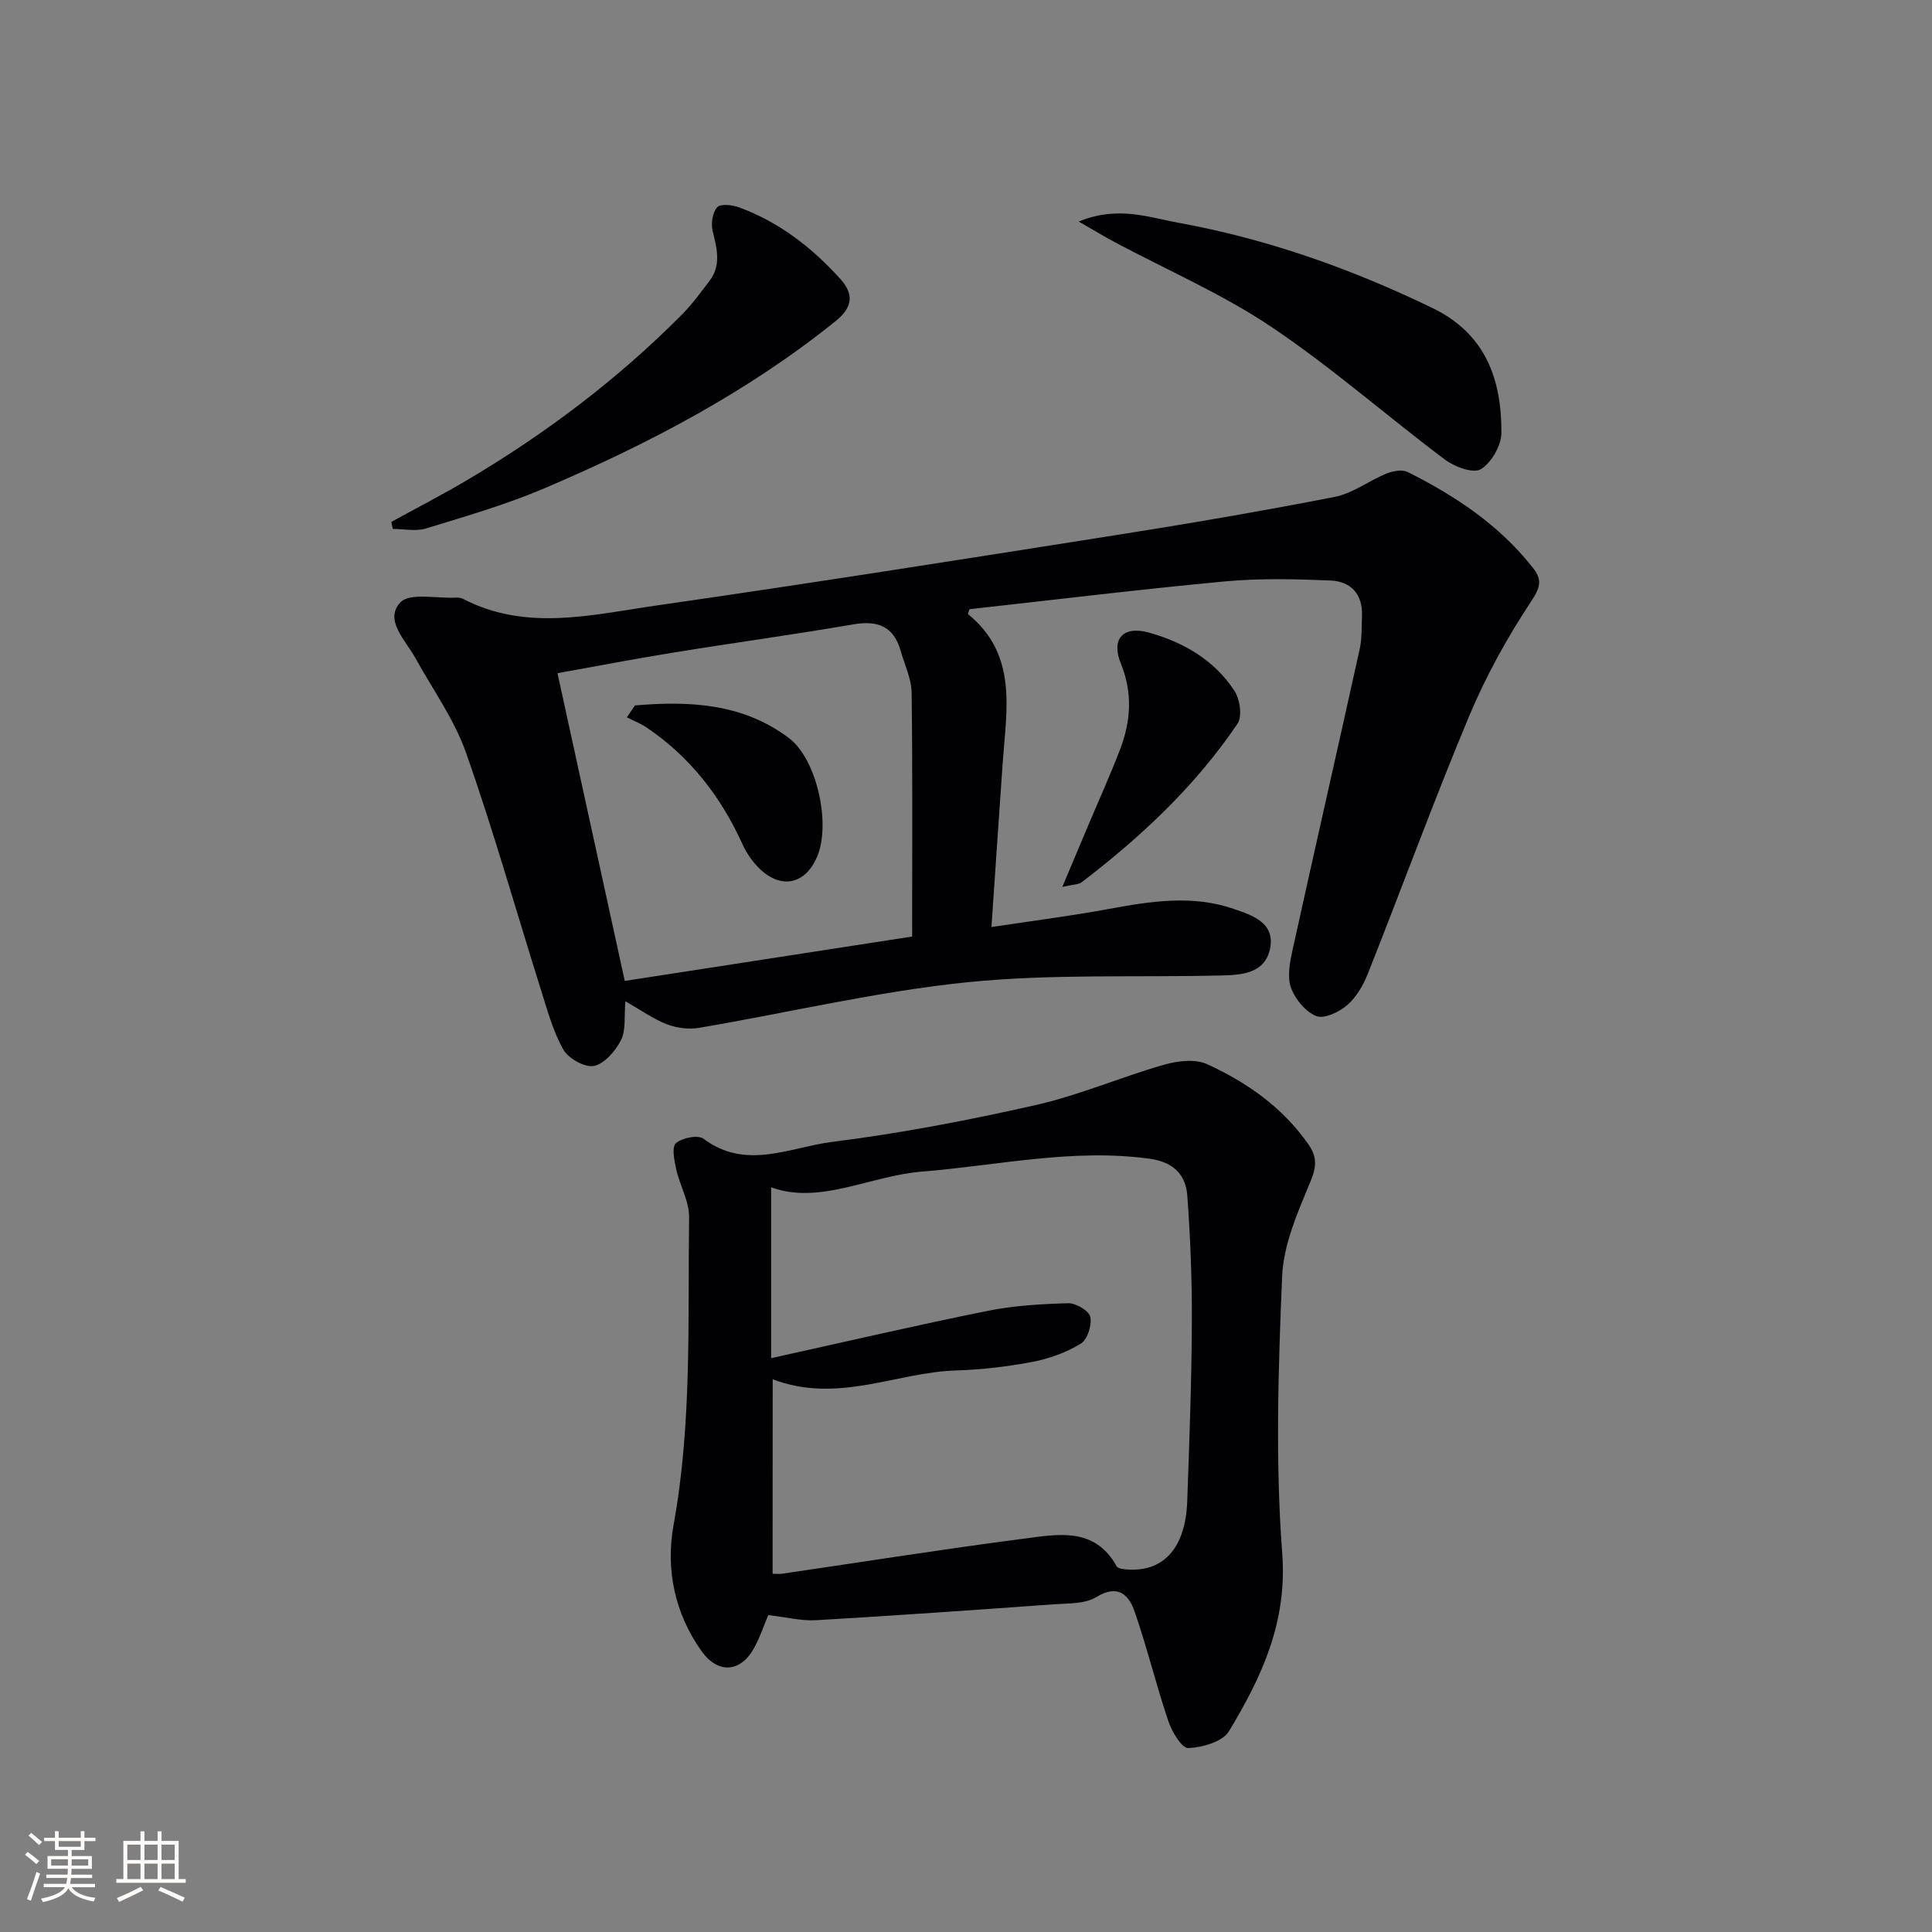 <svg enable-background="new 0 0 400 400" viewBox="0 0 400 400" xmlns="http://www.w3.org/2000/svg"><rect x="0" y="0" width="400" height="400" fill="#808080" stroke="none"/><g fill="#010104"><path d="m129.48 207.3c-.28 3.15.14 5.95-.9 8.02-1.13 2.25-3.4 4.9-5.59 5.37-1.87.39-5.3-1.53-6.35-3.38-2.17-3.83-3.34-8.25-4.68-12.5-5.14-16.31-9.78-32.79-15.45-48.9-2.44-6.94-6.92-13.17-10.53-19.7-2.04-3.69-6.46-7.81-3.12-11.46 1.92-2.1 7.56-.81 11.52-1.02.49-.03 1.05.03 1.47.25 13.09 6.8 26.65 3.31 39.95 1.4 31.71-4.56 63.35-9.56 94.99-14.55 15.23-2.4 30.44-5 45.57-7.96 3.73-.73 7.05-3.34 10.68-4.82 1.33-.54 3.27-.9 4.42-.32 9.88 4.95 18.98 11 25.91 19.83 1.79 2.28 1.72 3.8-.22 6.73-5.01 7.55-9.48 15.62-12.98 23.98-7.36 17.6-13.91 35.54-20.95 53.27-.95 2.41-2.39 4.91-4.3 6.56-1.66 1.44-4.78 2.91-6.41 2.26-2.24-.9-4.41-3.54-5.24-5.91-.8-2.3-.21-5.27.35-7.82 4.57-20.75 9.3-41.45 13.88-62.2.5-2.24.39-4.63.48-6.95.18-4.5-2.34-7.12-6.5-7.29-7.27-.3-14.6-.49-21.83.18-17.69 1.65-35.33 3.81-52.93 5.76-.14.46-.38.95-.29 1.02 10.33 8.42 7.94 19.78 7.17 30.78-.77 10.93-1.5 21.86-2.33 34 8.28-1.25 16.24-2.26 24.12-3.71 8.73-1.61 17.46-3.02 26.07-.03 3.79 1.31 8.68 2.85 7.46 8.35-1.12 5.02-5.84 5.32-10.06 5.42-17.59.43-35.3-.37-52.75 1.42-18.58 1.91-36.9 6.29-55.36 9.42-2.14.36-4.64.05-6.67-.73-2.85-1.11-5.43-2.96-8.6-4.77zm59.37-13.4c0-17.31.11-33.91-.11-50.5-.04-2.89-1.45-5.76-2.26-8.63-1.44-5.11-4.77-6.37-9.84-5.5-12.42 2.14-24.91 3.84-37.35 5.86-8.1 1.31-16.16 2.87-23.87 4.25 4.73 21.61 9.31 42.56 13.93 63.71 20.09-3.09 39.58-6.11 59.5-9.19z"/><path d="m159.06 334.39c-.93 2.19-1.75 4.72-3.03 6.98-2.77 4.89-7.39 5.21-10.76.51-5.58-7.81-7.48-16.97-5.82-26.12 3.85-21.14 2.93-42.44 3.22-63.71.04-3.31-1.92-6.61-2.67-9.97-.4-1.8-.95-4.62-.05-5.4 1.29-1.11 4.57-1.77 5.71-.91 8.81 6.61 17.92 1.74 26.63.65 14.14-1.78 28.2-4.47 42.11-7.62 9.02-2.04 17.64-5.79 26.56-8.35 2.81-.81 6.47-1.26 8.95-.13 8.22 3.76 15.58 8.91 20.92 16.51 1.79 2.54 1.83 4.54.55 7.63-2.63 6.37-5.65 13.11-5.93 19.81-.8 19.09-1.42 38.33.02 57.34 1.08 14.26-4.26 25.61-11.03 36.83-1.31 2.17-5.51 3.36-8.43 3.48-1.34.05-3.39-3.41-4.13-5.61-2.53-7.49-4.38-15.22-6.98-22.68-1.23-3.53-3.48-5.7-7.97-2.95-2.34 1.43-5.76 1.25-8.72 1.47-16.42 1.18-32.84 2.34-49.27 3.3-3.05.17-6.15-.64-9.88-1.06zm.9-8.56c.67 0 1.34.08 1.98-.01 16.76-2.45 33.49-5.11 50.28-7.29 6.95-.91 14.48-2.36 18.97 5.75.31.56 1.75.65 2.68.69 7.24.3 11.59-4.72 11.93-14.1.44-12.3.9-24.61.96-36.92.05-8.8-.3-17.62-.94-26.4-.32-4.34-2.88-6.96-7.74-7.64-15.93-2.2-31.45 1.39-47.14 2.65-10.87.87-21.22 6.94-31.28 3.26v35.37c15.72-3.47 30.23-6.85 44.83-9.79 5.46-1.1 11.11-1.43 16.69-1.58 1.58-.04 4.29 1.57 4.56 2.83.35 1.71-.6 4.7-1.97 5.54-3 1.83-6.53 3.1-10 3.77-5.2.99-10.53 1.61-15.82 1.78-12.43.38-24.45 6.95-37.97 1.83-.02 13.68-.02 26.73-.02 40.26z"/><path d="m81.02 108.05c5.19-2.85 10.47-5.57 15.57-8.58 16.26-9.61 31.26-20.9 44.58-34.33 2.1-2.11 3.87-4.56 5.69-6.93 2.53-3.3 1.56-6.79.68-10.42-.37-1.52-.02-3.78.94-4.87.66-.76 3.09-.52 4.47-.01 8.3 3.02 15.09 8.29 20.97 14.77 2.93 3.22 2.64 5.94-.91 8.8-18.29 14.73-38.87 25.49-60.32 34.63-7.91 3.37-16.24 5.77-24.48 8.3-2.11.65-4.59.1-6.89.1-.11-.5-.21-.98-.3-1.46z"/><path d="m223.34 45.87c8.11-3.33 14.47-.87 20.63.25 18.37 3.34 35.84 9.53 52.66 17.68 10.98 5.33 14.27 14.77 14.22 25.81-.01 2.63-2.06 6.19-4.27 7.54-1.53.94-5.42-.49-7.41-1.99-12.08-9.06-23.47-19.12-35.99-27.51-10.15-6.81-21.56-11.73-32.39-17.52-2.1-1.11-4.14-2.36-7.45-4.26z"/><path d="m219.94 183.63c2.07-4.92 3.64-8.64 5.21-12.37 2.25-5.34 4.64-10.62 6.72-16.02 2.27-5.89 2.67-11.77.18-17.89-2.07-5.08.49-7.86 5.82-6.38 7.19 2 13.55 5.7 17.71 12.06 1.14 1.74 1.65 5.3.64 6.8-8.73 12.9-19.97 23.44-32.3 32.85-.59.45-1.56.39-3.98.95z"/><path d="m131.46 146.05c11.24-.95 22.31-.46 31.88 6.76 5.78 4.36 8.66 17.6 5.91 24.38-2.34 5.76-7.28 7.03-11.8 2.84-1.53-1.42-2.83-3.28-3.7-5.19-4.49-9.9-10.89-18.18-19.96-24.27-1.24-.83-2.67-1.37-4.01-2.05.56-.82 1.12-1.65 1.68-2.47z"/></g><path d="m5.17 384 .55-.58c.85.61 1.65 1.24 2.4 1.87l-.59.64c-.83-.73-1.62-1.38-2.36-1.93m1.22 9.53-.82-.34c.71-1.76 1.37-3.64 1.98-5.63.24.13.5.25.76.36-.6 1.67-1.24 3.54-1.92 5.61m-.5-13.5.57-.54c.56.44 1.31 1.06 2.26 1.87l-.64.64c-.68-.66-1.41-1.32-2.19-1.97m3.25.46h2.24v-1.36h.77v1.36h4.57v-1.36h.76v1.36h2.28v.69h-2.28v1.84h-2.64v1.26h4.18v2.64h-4.21c0 .45-.02.86-.05 1.21h4.32v.69h-4.38c-.04.34-.1.75-.19 1.22h5.15v.69h-4.82c.87 1.19 2.51 1.92 4.93 2.19-.17.31-.3.57-.37.76-2.77-.49-4.52-1.41-5.26-2.76-.56 1.26-2.3 2.23-5.24 2.9-.12-.25-.26-.48-.43-.72 2.73-.55 4.38-1.34 4.96-2.38h-4.38v-.69h4.65c.1-.38.17-.79.21-1.22h-4.32v-.69h4.4c.03-.34.05-.75.05-1.21h-4.2v-2.64h4.23v-1.26h-2.69v-1.84h-2.24zm1.46 4.46v1.29h3.45c.01-.4.02-.57.01-.53v-.32-.45h-3.46zm1.55-2.59h4.57v-1.19h-4.57zm6.11 2.59h-3.42v.77c-.01.19-.01.37-.02.53h3.44z" fill="#fcfbfa"/><path d="m32.63 379.16h.82v1.98h3.54v7.89h1.46v.78h-14.37v-.78h1.46v-7.89h3.54v-1.98h.82v1.98h2.73zm-3.49 11.48.5.73c-1.61.82-3.28 1.63-5 2.41-.13-.27-.28-.55-.44-.82 1.75-.72 3.4-1.49 4.94-2.32m-2.78-5.55h2.73v-3.18h-2.73zm0 3.95h2.73v-3.2h-2.73zm3.54-3.95h2.73v-3.18h-2.73zm0 3.95h2.73v-3.2h-2.73zm7.89 4.68c-1.84-.92-3.51-1.7-5.02-2.32l.45-.73c1.89.8 3.57 1.55 5.04 2.23zm-1.62-11.81h-2.73v3.18h2.73zm-2.73 7.13h2.73v-3.2h-2.73z" fill="#fcfbfa"/></svg>
